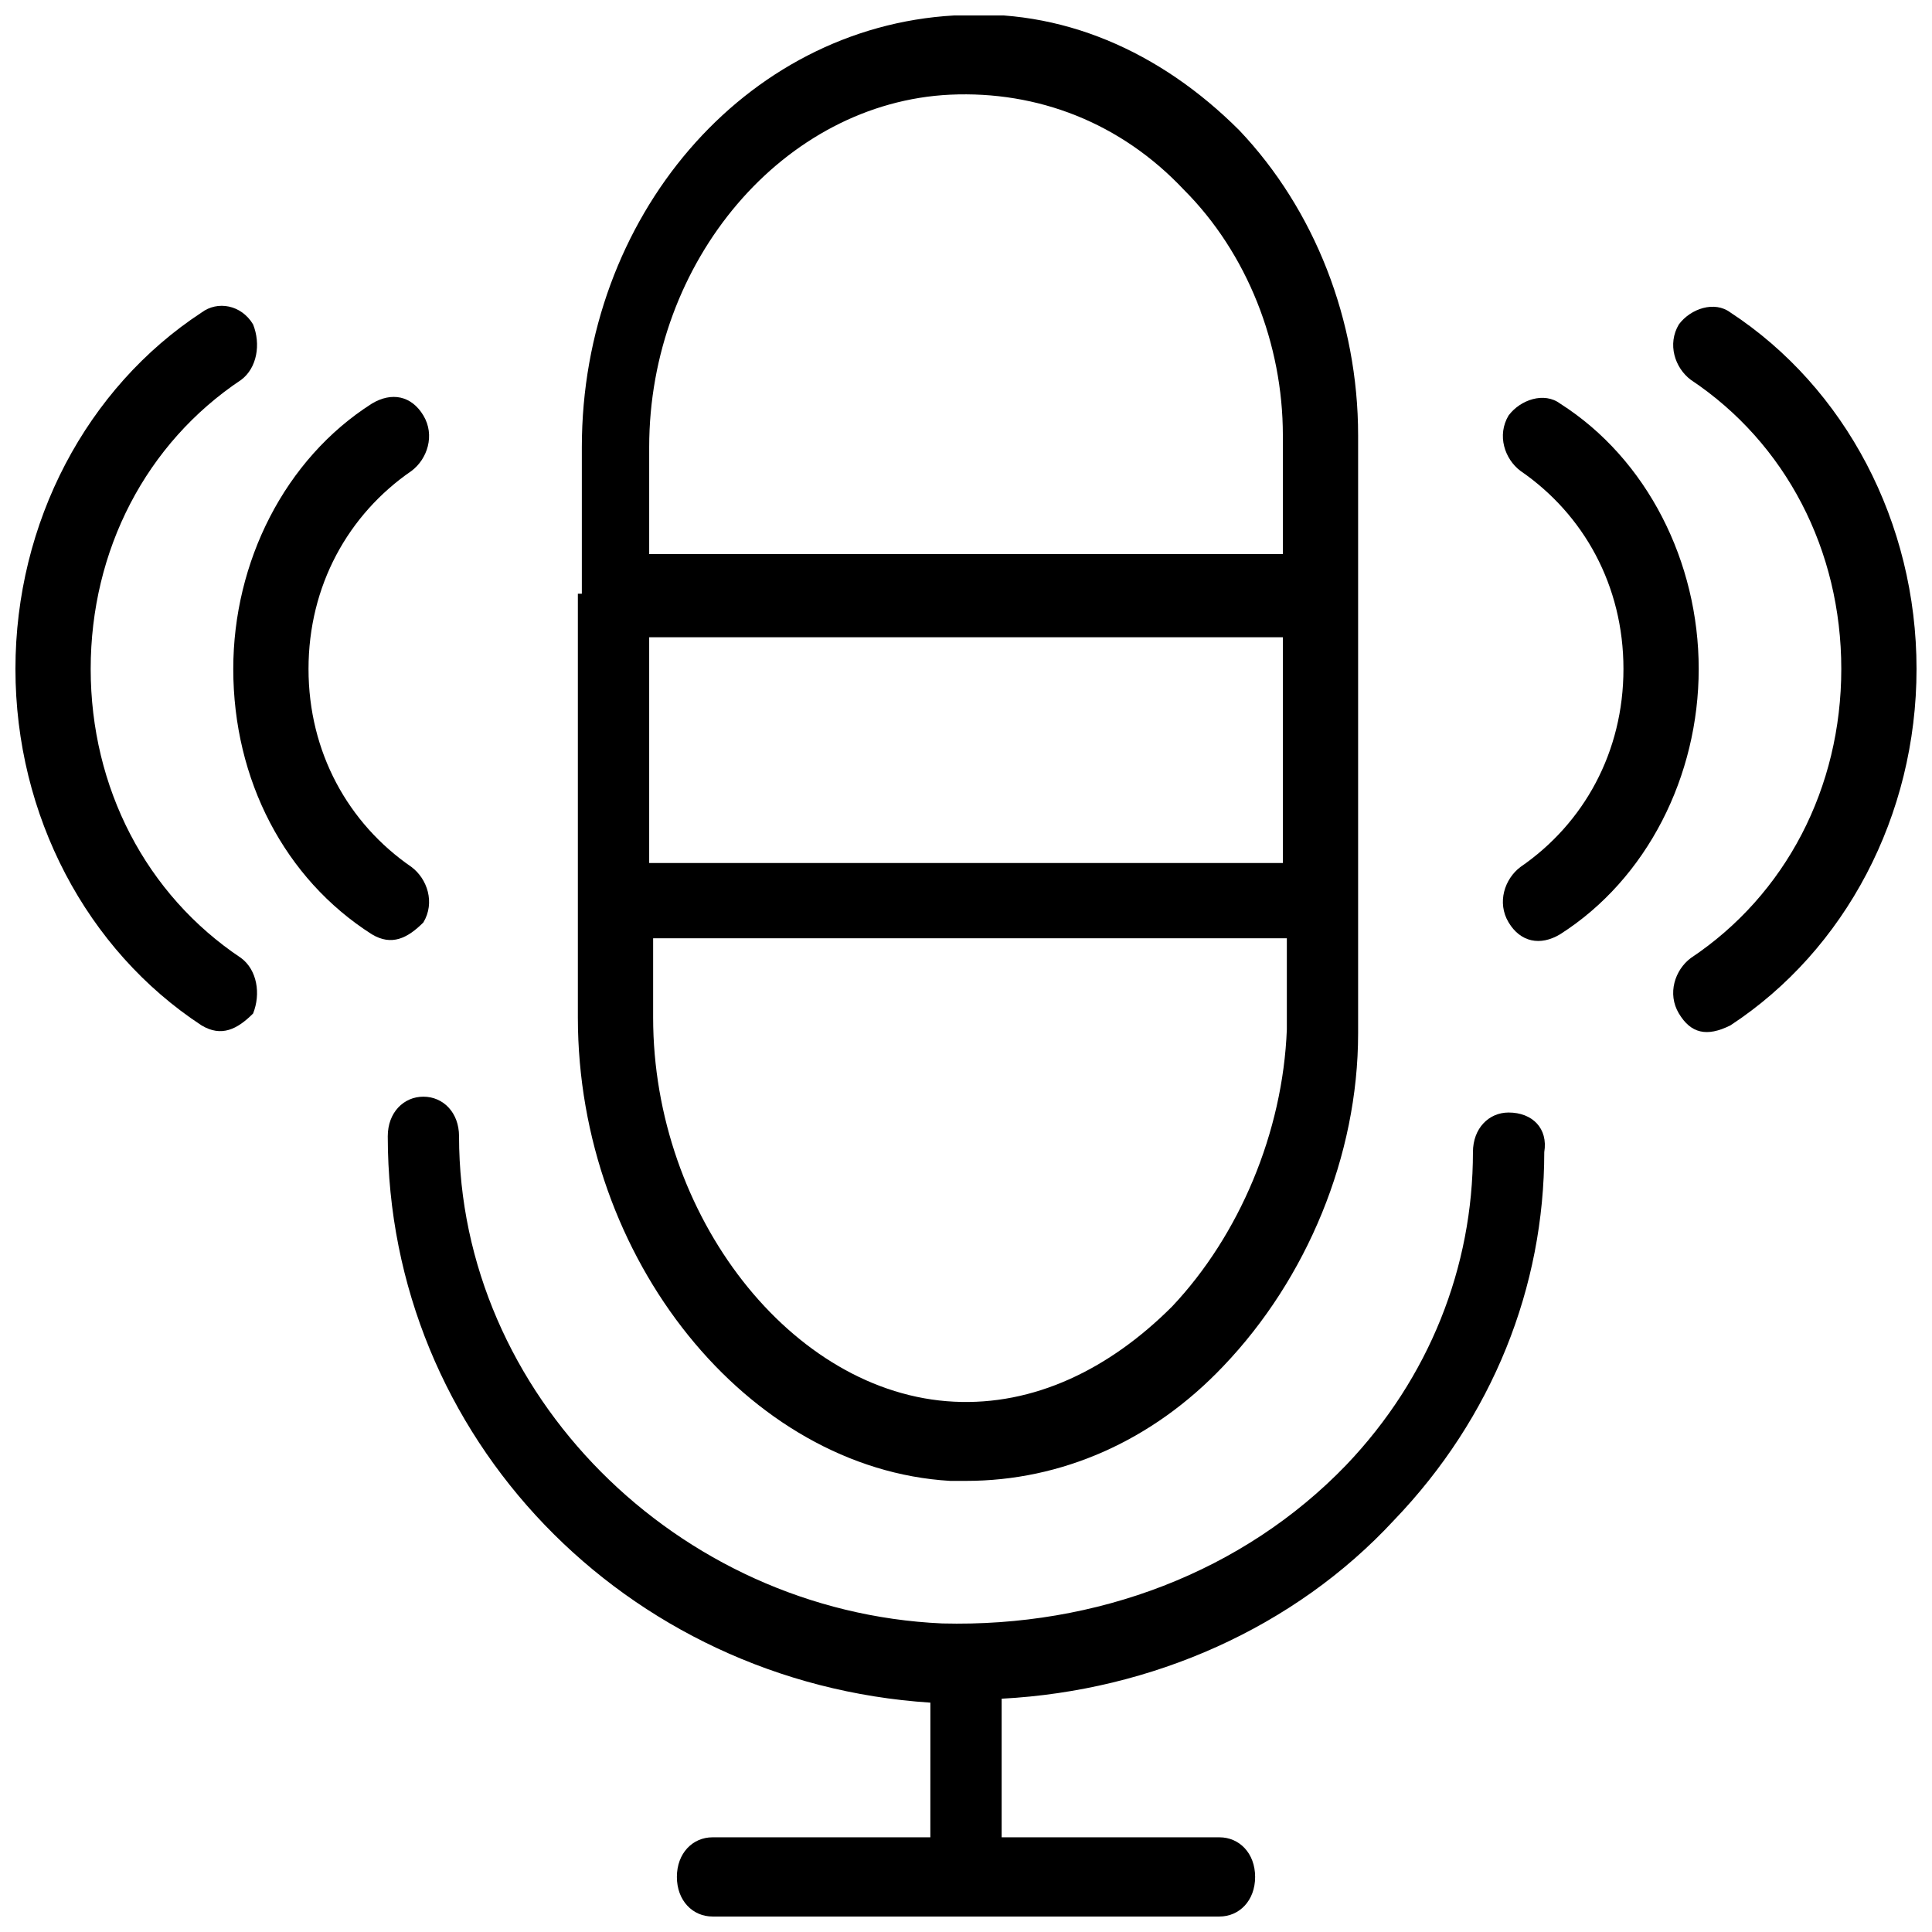 <?xml version="1.0" encoding="UTF-8"?>
<!-- Uploaded to: ICON Repo, www.iconrepo.com, Generator: ICON Repo Mixer Tools -->
<svg width="800px" height="800px" version="1.1" viewBox="144 144 512 512" xmlns="http://www.w3.org/2000/svg">
 <defs>
  <clipPath id="d">
   <path d="m246 434h308v217.9h-308z"/>
  </clipPath>
  <clipPath id="c">
   <path d="m297 148.09h207v388.91h-207z"/>
  </clipPath>
  <clipPath id="b">
   <path d="m587 225h64.902v193h-64.902z"/>
  </clipPath>
  <clipPath id="a">
   <path d="m148.09 225h64.906v193h-64.906z"/>
  </clipPath>
 </defs>
 <g clip-path="url(#d)">
  <path d="m543.79 438.83c-5.246 0-9.445 4.199-9.445 10.496 0 30.438-11.547 59.828-33.586 82.918-27.289 28.34-66.125 43.035-107.06 41.984-70.324-3.148-128.05-60.879-128.05-129.1 0-6.297-4.199-10.496-9.445-10.496-5.246 0-9.445 4.199-9.445 10.496 0 79.77 62.977 144.84 143.8 150.09l-0.008 35.688h-57.727c-5.246 0-9.445 4.199-9.445 10.496s4.199 10.496 9.445 10.496h134.35c5.246 0 9.445-4.199 9.445-10.496s-4.199-10.496-9.445-10.496h-57.727v-36.734c39.887-2.098 77.672-18.895 103.91-47.23 26.238-27.289 39.887-61.926 39.887-97.613 1.043-6.301-3.156-10.5-9.453-10.5z"/>
 </g>
 <g clip-path="url(#c)">
  <path d="m297.14 301.34v112.31c0 64.027 45.133 119.66 98.664 122.8h4.199c25.191 0 49.332-10.496 68.223-30.438 22.043-23.09 35.688-55.629 35.688-88.168v-158.49c0-30.438-11.547-59.828-31.488-80.82-20.992-20.992-47.23-32.539-75.57-30.438-55.629 3.148-98.664 53.531-98.664 114.41v38.836h-1.051zm186.83 71.371h-167.93v-59.828h167.94zm-29.387 117.56c-16.793 16.793-36.734 26.238-57.727 25.191-43.035-2.098-79.77-49.332-79.77-101.81v-20.992h167.94v24.141c-1.055 27.289-12.598 54.578-30.441 73.473zm-58.777-321.18c23.09-1.051 45.133 7.348 61.926 25.191 16.793 16.793 26.238 40.934 26.238 65.074v31.488h-167.93v-28.34c0-49.332 35.684-91.316 79.77-93.414z"/>
 </g>
 <path d="m557.44 250.95c-4.199-3.148-10.496-1.051-13.645 3.148-3.148 5.246-1.051 11.547 3.148 14.695 16.793 11.547 27.289 30.438 27.289 52.48 0 22.043-10.496 40.934-27.289 52.48-4.199 3.148-6.297 9.445-3.148 14.695 3.148 5.246 8.398 6.297 13.645 3.148 23.09-14.695 36.734-41.984 36.734-70.324 0.004-28.34-13.641-55.629-36.734-70.324z"/>
 <g clip-path="url(#b)">
  <path d="m602.57 226.81c-4.199-3.148-10.496-1.051-13.645 3.148-3.148 5.246-1.051 11.547 3.148 14.695 25.191 16.793 39.887 45.133 39.887 76.621 0 31.488-14.695 59.828-39.887 76.621-4.199 3.148-6.297 9.445-3.148 14.695 3.148 5.246 7.348 6.297 13.645 3.148 30.438-19.941 49.332-55.629 49.332-94.465 0-38.836-18.891-74.52-49.332-94.465z"/>
 </g>
 <path d="m253.05 373.76c-16.793-11.547-27.289-30.438-27.289-52.48 0-22.043 10.496-40.934 27.289-52.48 4.199-3.148 6.297-9.445 3.148-14.695-3.148-5.246-8.398-6.297-13.645-3.148-23.09 14.695-36.734 41.984-36.734 70.324 0 29.391 13.645 55.629 36.734 70.324 5.246 3.148 9.445 1.051 13.645-3.148 3.148-5.25 1.051-11.547-3.148-14.695z"/>
 <g clip-path="url(#a)">
  <path d="m207.92 397.9c-25.191-16.793-39.887-45.133-39.887-76.621 0-31.488 14.695-59.828 39.887-76.621 4.199-3.148 5.246-9.445 3.148-14.695-3.148-5.246-9.445-6.297-13.645-3.148-30.438 19.945-49.332 55.629-49.332 94.465 0 38.836 18.895 74.523 49.332 94.465 5.246 3.148 9.445 1.051 13.645-3.148 2.098-5.246 1.051-11.547-3.148-14.695z"/>
 </g>
</svg>